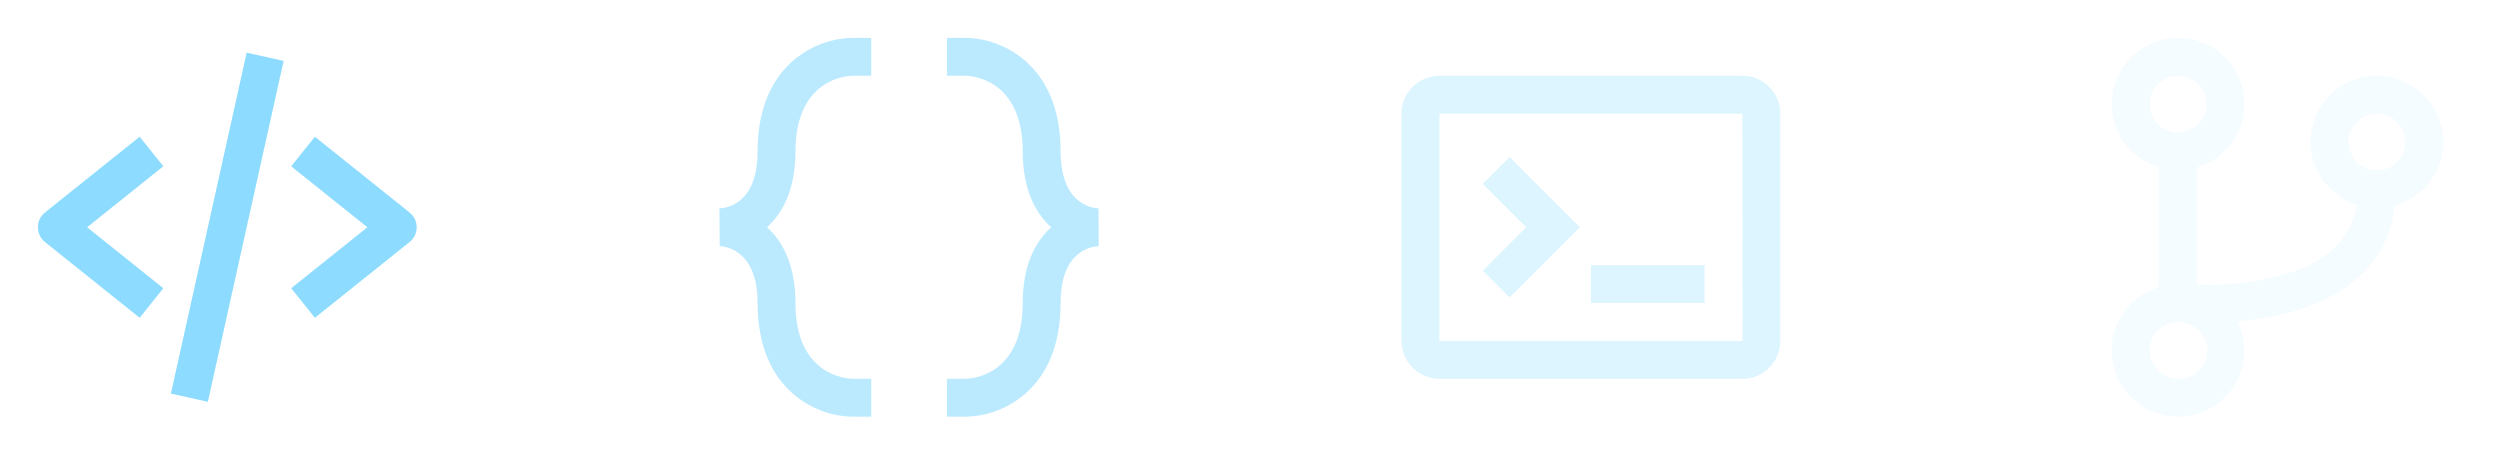<svg width="132" height="24" viewBox="0 0 132 24" fill="none" xmlns="http://www.w3.org/2000/svg">
<path d="M7.375 16.781L8.625 15.219L4.601 12L8.625 8.781L7.375 7.219L2.375 11.219C2.258 11.313 2.163 11.431 2.098 11.567C2.033 11.702 2 11.85 2 12C2 12.15 2.033 12.298 2.098 12.433C2.163 12.569 2.258 12.687 2.375 12.781L7.375 16.781ZM16.625 7.219L15.375 8.781L19.399 12L15.375 15.219L16.625 16.781L21.625 12.781C21.742 12.687 21.837 12.569 21.902 12.433C21.967 12.298 22 12.15 22 12C22 11.85 21.967 11.702 21.902 11.567C21.837 11.431 21.742 11.313 21.625 11.219L16.625 7.219ZM14.976 3.216L10.976 21.216L9.023 20.782L13.023 2.782L14.976 3.216Z" fill="#8DDCFF"/>
<g opacity="0.6">
<path d="M45 22H46V20H45.011C44.703 19.994 42 19.827 42 16C42 14.007 41.335 12.754 40.498 12C41.335 11.246 42 9.993 42 8C42 4.173 44.703 4.006 45 4H46V2H44.998C43.269 2.004 40 3.264 40 8C40 10.8 38.322 10.99 37.986 11L38 13C38.082 13 40 13.034 40 16C40 20.736 43.269 21.996 45 22ZM58 11C57.918 11 56 10.966 56 8C56 3.264 52.731 2.004 51 2H50V4H50.989C51.297 4.006 54 4.173 54 8C54 9.993 54.665 11.246 55.502 12C54.665 12.754 54 14.007 54 16C54 19.827 51.297 19.994 51 20H50V22H51.002C52.731 21.996 56 20.736 56 16C56 13.2 57.678 13.01 58.014 13L58 11Z" fill="#8DDCFF"/>
</g>
<g opacity="0.3">
<path d="M84 14H90V16H84V14ZM78.293 9.707L80.586 12L78.293 14.293L79.707 15.707L83.414 12L79.707 8.293L78.293 9.707Z" fill="#8DDCFF"/>
<path d="M92 4H76C74.897 4 74 4.897 74 6V18C74 19.103 74.897 20 76 20H92C93.103 20 94 19.103 94 18V6C94 4.897 93.103 4 92 4ZM76 18V6H92L92.002 18H76Z" fill="#8DDCFF"/>
</g>
<g opacity="0.1">
<path d="M125.5 4C123.57 4 122 5.57 122 7.5C122 9.054 123.025 10.359 124.43 10.815C124.284 11.747 123.883 12.515 123.2 13.138C121.254 14.911 117.673 15.073 116 15.045V8.837C117.44 8.403 118.5 7.08 118.5 5.5C118.5 3.57 116.93 2 115 2C113.07 2 111.5 3.57 111.5 5.5C111.5 7.08 112.56 8.403 114 8.837V15.163C112.56 15.597 111.5 16.92 111.5 18.5C111.5 20.43 113.07 22 115 22C116.93 22 118.5 20.43 118.5 18.5C118.5 17.949 118.36 17.435 118.133 16.971C120.193 16.785 122.79 16.214 124.542 14.621C125.639 13.624 126.273 12.357 126.446 10.853C127.915 10.438 129 9.1 129 7.5C129 5.57 127.43 4 125.5 4ZM113.5 5.5C113.5 4.673 114.173 4 115 4C115.827 4 116.5 4.673 116.5 5.5C116.5 6.327 115.827 7 115 7C114.173 7 113.5 6.327 113.5 5.5ZM115 20C114.173 20 113.5 19.327 113.5 18.5C113.5 18.106 113.656 17.727 113.934 17.447C114.211 17.167 114.588 17.007 114.982 17.002L115.112 17.012C115.308 17.019 115.501 17.065 115.679 17.147C115.858 17.229 116.018 17.345 116.152 17.489C116.286 17.633 116.389 17.802 116.458 17.986C116.526 18.17 116.557 18.366 116.55 18.562C116.543 18.758 116.497 18.951 116.415 19.13C116.333 19.308 116.217 19.468 116.073 19.602C115.929 19.735 115.76 19.839 115.576 19.908C115.392 19.976 115.196 20.007 115 20ZM125.5 9C124.673 9 124 8.327 124 7.5C124 6.673 124.673 6 125.5 6C126.327 6 127 6.673 127 7.5C127 8.327 126.327 9 125.5 9Z" fill="#8DDCFF"/>
</g>
</svg>
